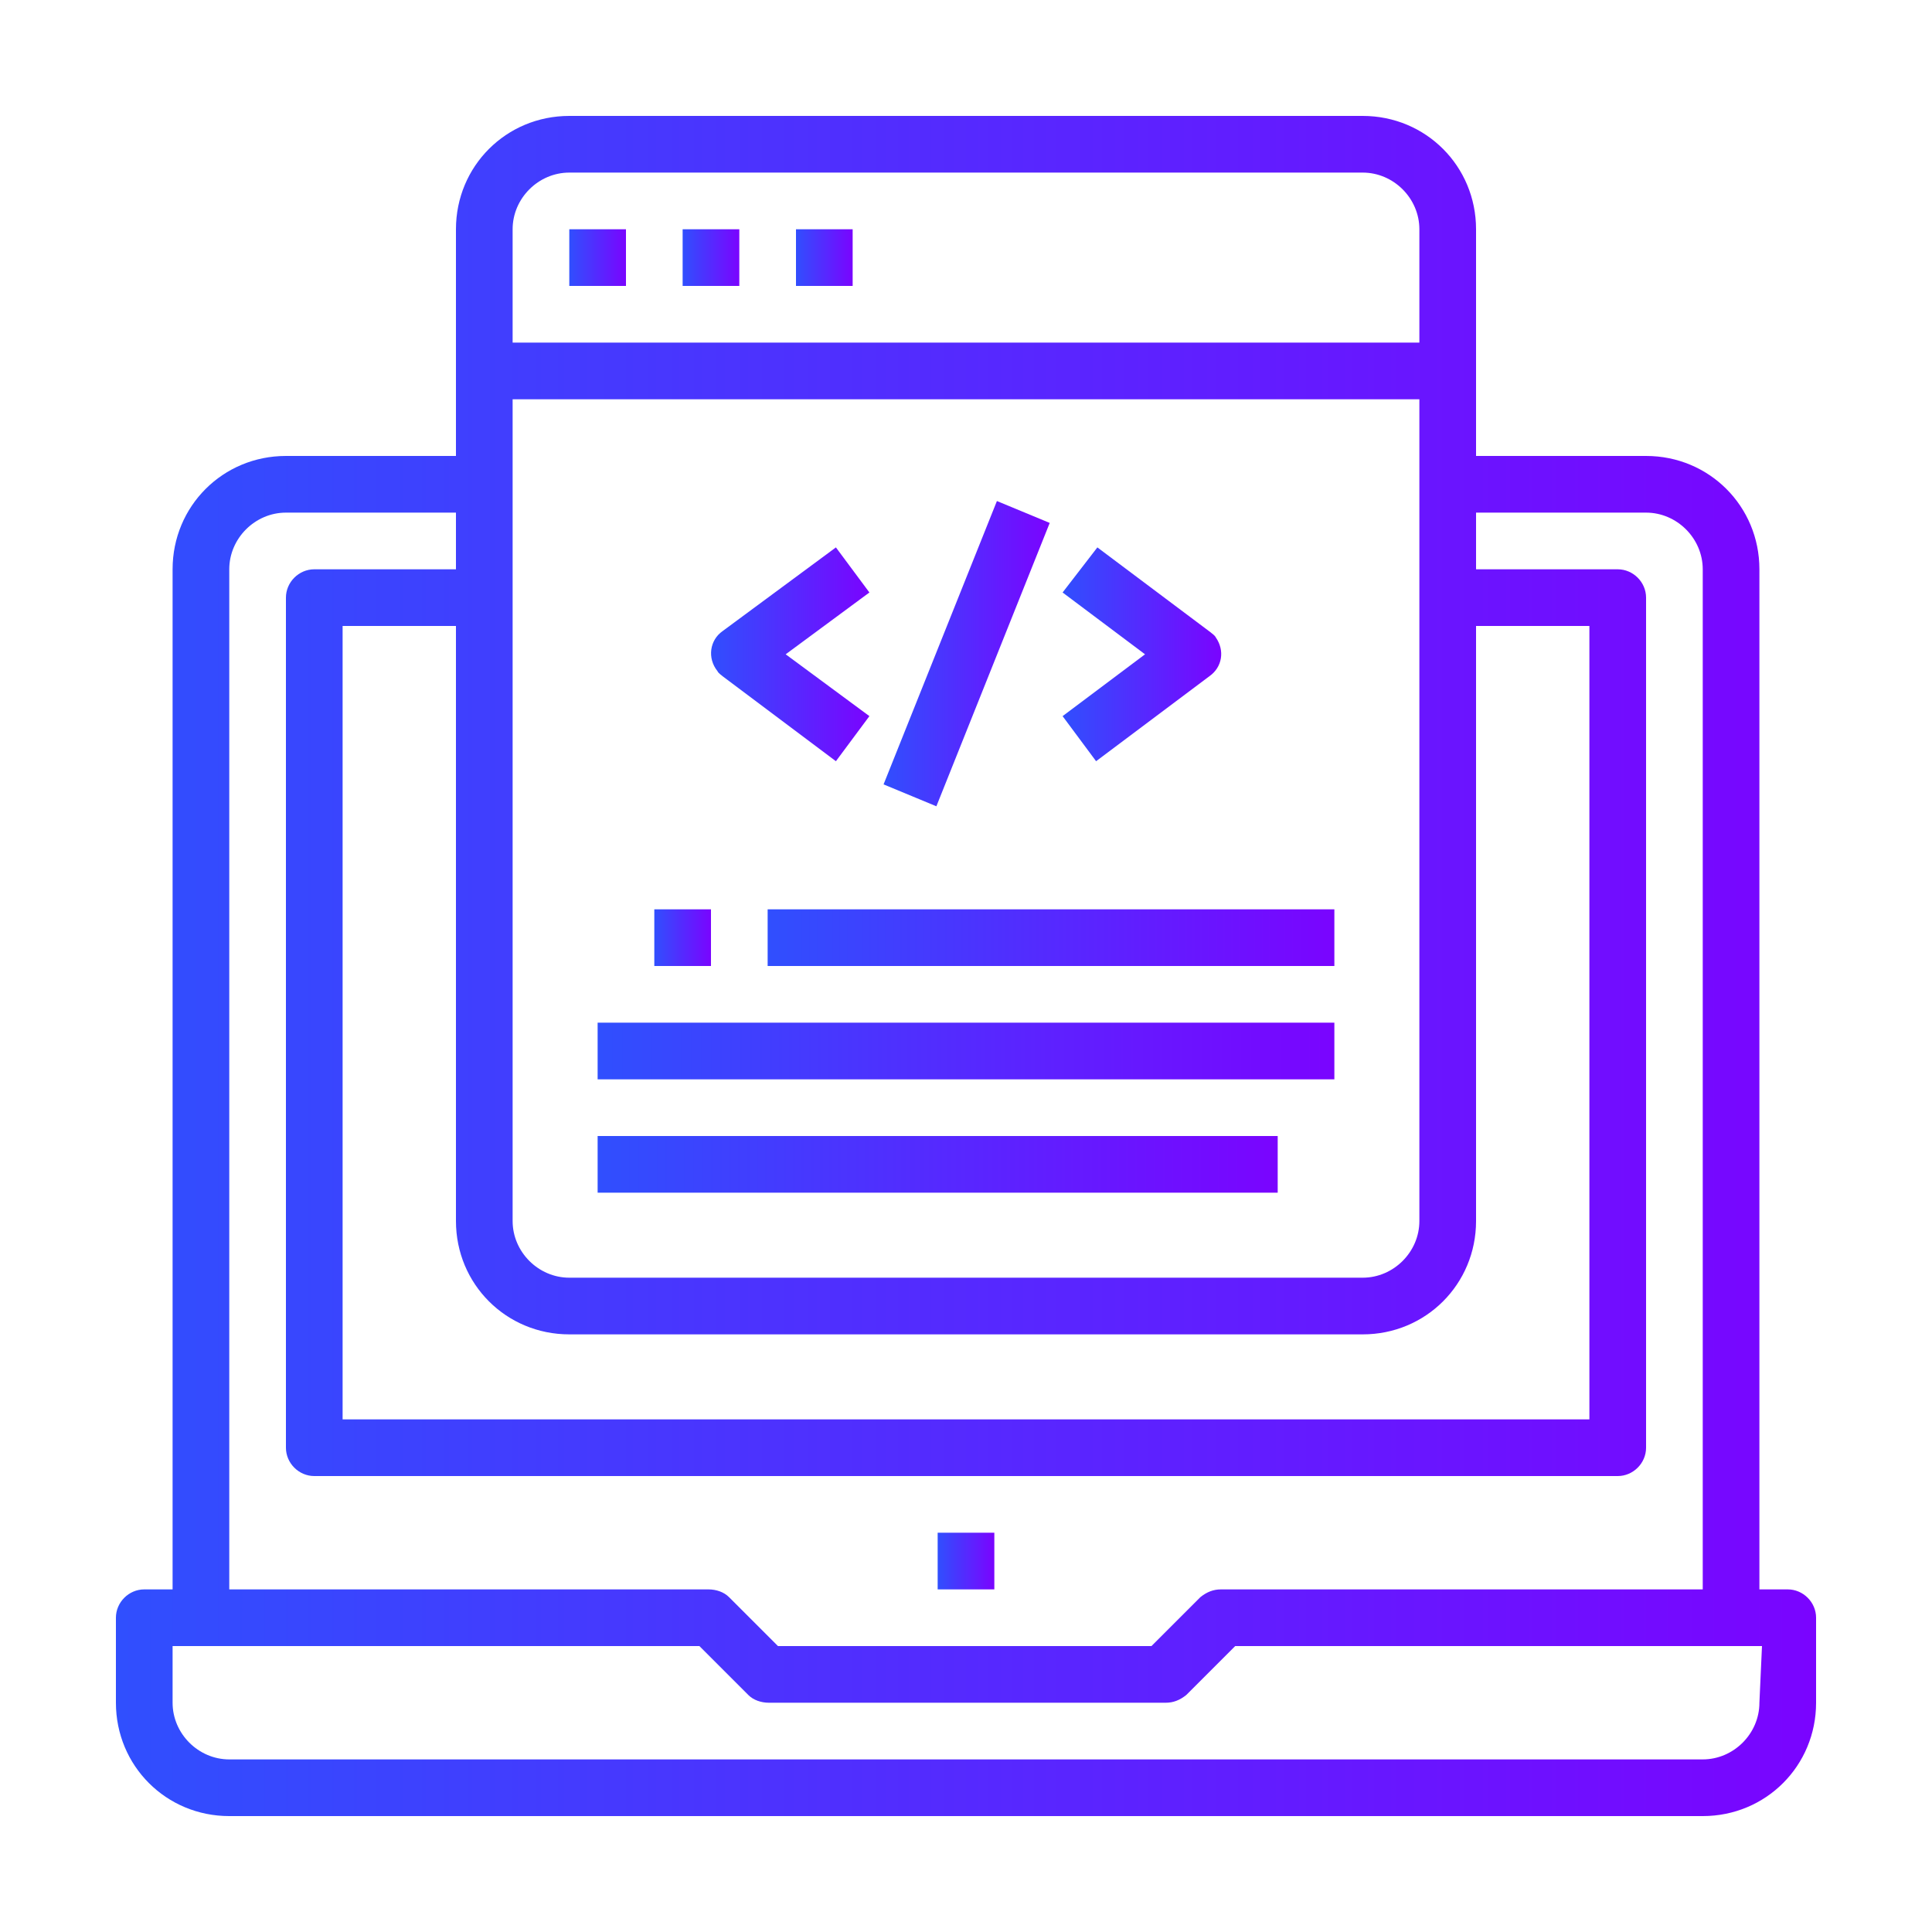 <?xml version="1.0" encoding="utf-8"?>
<!-- Generator: Adobe Illustrator 25.0.0, SVG Export Plug-In . SVG Version: 6.00 Build 0)  -->
<svg version="1.1" id="Capa_1" xmlns="http://www.w3.org/2000/svg" xmlns:xlink="http://www.w3.org/1999/xlink" x="0px" y="0px"
	 width="150px" height="150px" viewBox="0 0 150 150" style="enable-background:new 0 0 150 150;" xml:space="preserve">
<style type="text/css">
	.st0{fill:url(#SVGID_1_);}
	.st1{fill:url(#SVGID_2_);}
	.st2{fill:url(#SVGID_3_);}
	.st3{fill:url(#SVGID_4_);}
	.st4{fill:url(#SVGID_5_);}
	.st5{fill:url(#SVGID_6_);}
	.st6{fill:url(#SVGID_7_);}
	.st7{fill:url(#SVGID_8_);}
	.st8{fill:url(#SVGID_9_);}
	.st9{fill:url(#SVGID_10_);}
	.st10{fill:url(#SVGID_11_);}
	.st11{fill:url(#SVGID_12_);}
	.st12{fill:#304FFE;}
	.st13{fill:#7A04FF;}
</style>
<g>
	<g>
		<linearGradient id="SVGID_1_" gradientUnits="userSpaceOnUse" x1="72.8" y1="121.2" x2="77.2" y2="121.2">
			<stop  offset="0" style="stop-color:#304FFE"/>
			<stop  offset="1" style="stop-color:#7A04FF"/>
		</linearGradient>
		<rect x="72.8" y="119" class="st0" width="4.4" height="4.4"/>
	</g>
</g>
<g>
	<g>
		<linearGradient id="SVGID_2_" gradientUnits="userSpaceOnUse" x1="9" y1="75" x2="141" y2="75">
			<stop  offset="0" style="stop-color:#304FFE"/>
			<stop  offset="1" style="stop-color:#7A04FF"/>
		</linearGradient>
		<path class="st1" d="M138.8,123.4h-2.2V44.2c0-4.9-3.9-8.8-8.8-8.8h-13.2V17.8c0-4.9-3.9-8.8-8.8-8.8H44.2c-4.9,0-8.8,3.9-8.8,8.8
			v17.6H22.2c-4.9,0-8.8,3.9-8.8,8.8v79.2h-2.2c-1.2,0-2.2,1-2.2,2.2v6.6c0,4.9,3.9,8.8,8.8,8.8h114.4c4.9,0,8.8-3.9,8.8-8.8v-6.6
			C141,124.4,140,123.4,138.8,123.4z M39.8,17.8c0-2.4,2-4.4,4.4-4.4h61.6c2.4,0,4.4,2,4.4,4.4v8.8H39.8V17.8z M39.8,31h70.4v63.8
			c0,2.4-2,4.4-4.4,4.4H44.2c-2.4,0-4.4-2-4.4-4.4V31L39.8,31z M44.2,103.6h61.6c4.9,0,8.8-3.9,8.8-8.8V48.6h8.8v61.6H26.6V48.6h8.8
			v46.2C35.4,99.7,39.3,103.6,44.2,103.6z M17.8,44.2c0-2.4,2-4.4,4.4-4.4h13.2v4.4h-11c-1.2,0-2.2,1-2.2,2.2v66
			c0,1.2,1,2.2,2.2,2.2h101.2c1.2,0,2.2-1,2.2-2.2v-66c0-1.2-1-2.2-2.2-2.2h-11v-4.4h13.2c2.4,0,4.4,2,4.4,4.4v79.2H94.8
			c-0.6,0-1.1,0.2-1.6,0.6l-3.8,3.8h-29l-3.8-3.8c-0.4-0.4-1-0.6-1.6-0.6H17.8V44.2z M136.6,132.2c0,2.4-2,4.4-4.4,4.4H17.8
			c-2.4,0-4.4-2-4.4-4.4v-4.4h40.9l3.8,3.8c0.4,0.4,1,0.6,1.6,0.6h30.8c0.6,0,1.1-0.2,1.6-0.6l3.8-3.8h40.9L136.6,132.2L136.6,132.2
			z"/>
	</g>
</g>
<g>
	<g>
		<linearGradient id="SVGID_3_" gradientUnits="userSpaceOnUse" x1="46.4" y1="81.6" x2="103.6" y2="81.6">
			<stop  offset="0" style="stop-color:#304FFE"/>
			<stop  offset="1" style="stop-color:#7A04FF"/>
		</linearGradient>
		<rect x="46.4" y="79.4" class="st2" width="57.2" height="4.4"/>
	</g>
</g>
<g>
	<g>
		<linearGradient id="SVGID_4_" gradientUnits="userSpaceOnUse" x1="46.4" y1="90.4" x2="99.2" y2="90.4">
			<stop  offset="0" style="stop-color:#304FFE"/>
			<stop  offset="1" style="stop-color:#7A04FF"/>
		</linearGradient>
		<rect x="46.4" y="88.2" class="st3" width="52.8" height="4.4"/>
	</g>
</g>
<g>
	<g>
		<linearGradient id="SVGID_5_" gradientUnits="userSpaceOnUse" x1="59.6" y1="72.8" x2="103.6" y2="72.8">
			<stop  offset="0" style="stop-color:#304FFE"/>
			<stop  offset="1" style="stop-color:#7A04FF"/>
		</linearGradient>
		<rect x="59.6" y="70.6" class="st4" width="44" height="4.4"/>
	</g>
</g>
<g>
	<g>
		<linearGradient id="SVGID_6_" gradientUnits="userSpaceOnUse" x1="44.2" y1="20" x2="48.6" y2="20">
			<stop  offset="0" style="stop-color:#304FFE"/>
			<stop  offset="1" style="stop-color:#7A04FF"/>
		</linearGradient>
		<rect x="44.2" y="17.8" class="st5" width="4.4" height="4.4"/>
	</g>
</g>
<g>
	<g>
		<linearGradient id="SVGID_7_" gradientUnits="userSpaceOnUse" x1="53" y1="20" x2="57.4" y2="20">
			<stop  offset="0" style="stop-color:#304FFE"/>
			<stop  offset="1" style="stop-color:#7A04FF"/>
		</linearGradient>
		<rect x="53" y="17.8" class="st6" width="4.4" height="4.4"/>
	</g>
</g>
<g>
	<g>
		<linearGradient id="SVGID_8_" gradientUnits="userSpaceOnUse" x1="61.8" y1="20" x2="66.2" y2="20">
			<stop  offset="0" style="stop-color:#304FFE"/>
			<stop  offset="1" style="stop-color:#7A04FF"/>
		</linearGradient>
		<rect x="61.8" y="17.8" class="st7" width="4.4" height="4.4"/>
	</g>
</g>
<g>
	<g>
		<linearGradient id="SVGID_9_" gradientUnits="userSpaceOnUse" x1="50.8" y1="72.8" x2="55.2" y2="72.8">
			<stop  offset="0" style="stop-color:#304FFE"/>
			<stop  offset="1" style="stop-color:#7A04FF"/>
		</linearGradient>
		<rect x="50.8" y="70.6" class="st8" width="4.4" height="4.4"/>
	</g>
</g>
<g>
	<g>
		<linearGradient id="SVGID_10_" gradientUnits="userSpaceOnUse" x1="55.206" y1="50.8" x2="67.5" y2="50.8">
			<stop  offset="0" style="stop-color:#304FFE"/>
			<stop  offset="1" style="stop-color:#7A04FF"/>
		</linearGradient>
		<path class="st9" d="M67.5,46l-2.6-3.5L56.1,49c-1,0.7-1.2,2.1-0.4,3.1c0.1,0.2,0.3,0.3,0.4,0.4l8.8,6.6l2.6-3.5L61,50.8L67.5,46z
			"/>
	</g>
</g>
<g>
	<g>
		<linearGradient id="SVGID_11_" gradientUnits="userSpaceOnUse" x1="82.5" y1="50.8" x2="94.814" y2="50.8">
			<stop  offset="0" style="stop-color:#304FFE"/>
			<stop  offset="1" style="stop-color:#7A04FF"/>
		</linearGradient>
		<path class="st10" d="M94.4,49.5c-0.1-0.2-0.3-0.3-0.4-0.4l-8.8-6.6L82.5,46l6.4,4.8l-6.4,4.8l2.6,3.5l8.8-6.6
			C94.9,51.8,95.1,50.5,94.4,49.5z"/>
	</g>
</g>
<g>
	<g>
		<linearGradient id="SVGID_12_" gradientUnits="userSpaceOnUse" x1="68.572" y1="50.752" x2="81.462" y2="50.752">
			<stop  offset="0" style="stop-color:#304FFE"/>
			<stop  offset="1" style="stop-color:#7A04FF"/>
		</linearGradient>
		<polygon class="st11" points="68.6,60.9 77.4,38.9 81.5,40.6 72.7,62.6 		"/>
	</g>
</g>
<rect x="-291.5" y="-204.6" class="st12" width="112.7" height="112.7"/>
<rect x="-166.3" y="-205.4" class="st13" width="112.7" height="112.7"/>
</svg>

